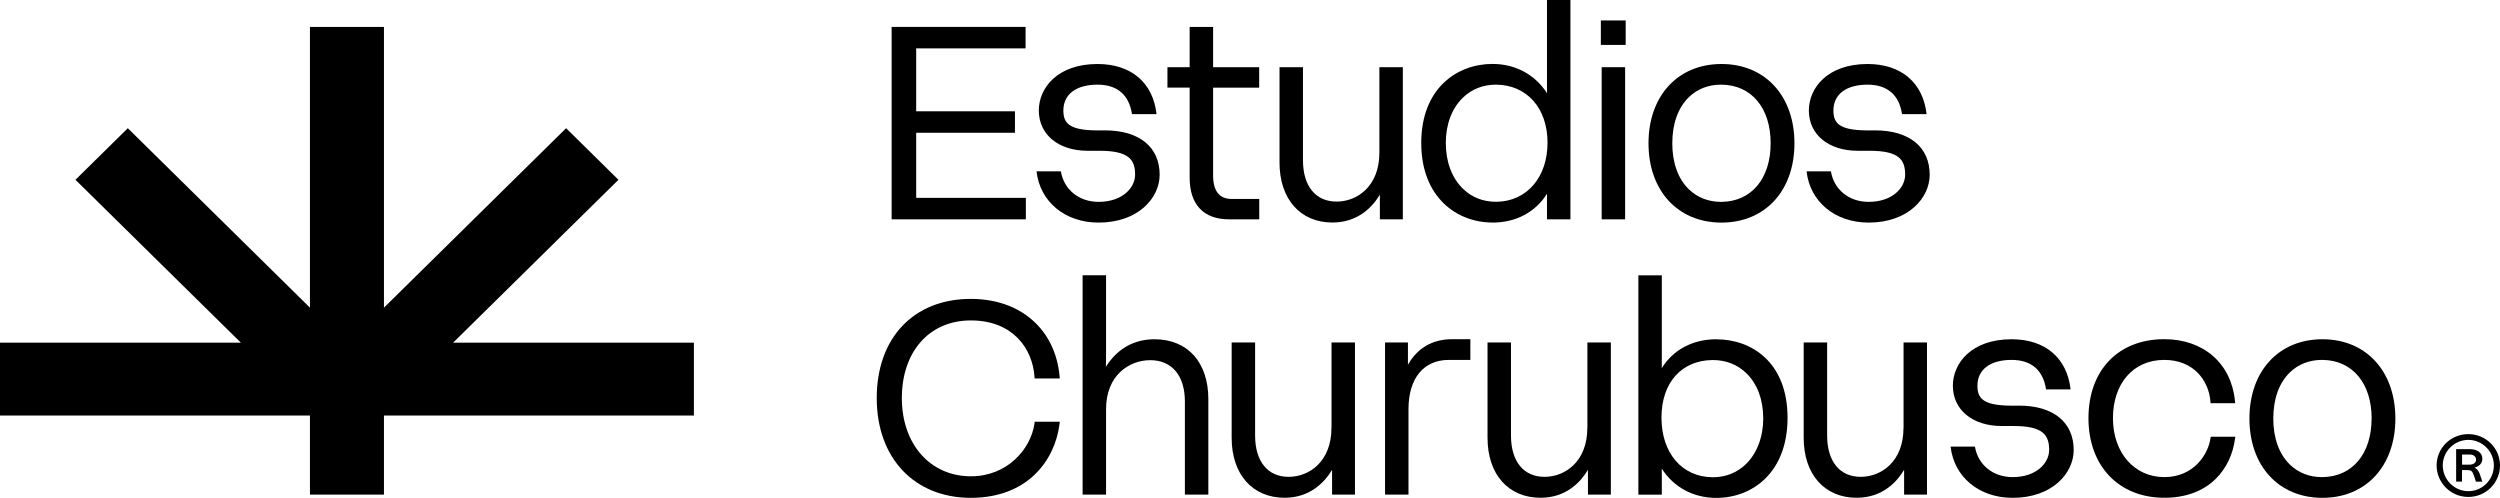 <?xml version="1.0" encoding="UTF-8"?>
<svg xmlns="http://www.w3.org/2000/svg" width="693" height="138" viewBox="0 0 693 138" fill="none">
  <g clip-path="url(#clip0_434_157)">
    <path d="M693 129.016C693 133.857 689.062 137.755 684.225 137.755C679.388 137.755 675.43 133.857 675.43 129.016C675.43 124.176 679.369 120.333 684.225 120.333C689.081 120.333 693 124.232 693 129.016ZM691.299 129.016C691.299 125.136 688.106 121.934 684.225 121.934C680.344 121.934 677.132 125.117 677.132 129.016C677.132 132.915 680.325 136.154 684.225 136.154C688.125 136.154 691.299 132.971 691.299 129.016ZM685.926 129.638C686.882 130.09 687.246 130.9 687.532 131.785L688.087 133.518H686.328L685.754 131.785C685.315 130.542 685.028 130.297 683.785 130.297H682.466V133.499H680.841V124.496H684.626C686.595 124.496 688.106 125.456 688.106 127.152C688.106 128.47 687.207 129.299 685.926 129.619V129.638ZM686.366 127.415C686.366 126.549 685.659 126.003 684.645 126.003H682.485V128.809H684.473C685.659 128.809 686.366 128.282 686.366 127.415Z" fill="black"></path>
    <path d="M171.434 49.836L156.923 35.541L106.432 85.282V7.458H85.918V85.282L35.426 35.541L20.915 49.836L66.761 94.982H0V115.192H85.918V137.096H106.432V115.192H192.349V94.982H125.607L171.434 49.836Z" fill="black"></path>
    <path d="M284.366 54.846H253.967V36.803H281.345V30.851H253.967V13.41H284.289V7.458H247.161V60.798H284.366V54.846Z" fill="black"></path>
    <path d="M349.043 55.147H341.415C337.992 55.147 336.272 52.944 336.272 48.593V24.297H349.043V18.627H336.272V7.458H329.772V18.627H323.615V24.278H329.772V49.252C329.772 56.692 333.633 60.798 340.669 60.798H349.062V55.129L349.043 55.147Z" fill="black"></path>
    <path d="M388.866 60.798V18.627H382.366V42.321C382.366 51.644 376.21 55.882 370.493 55.882C364.777 55.882 361.183 51.701 361.183 44.412V18.627H354.683V45.071C354.683 55.166 360.437 61.683 369.346 61.683C376.592 61.683 380.569 57.182 382.5 53.942V60.798H388.847H388.866Z" fill="black"></path>
    <path d="M413.701 61.702C420.239 61.702 425.65 58.801 428.842 53.678C428.823 54.545 428.823 55.392 428.823 56.258V60.798H435.324V0H428.823V23.392C428.823 24.221 428.823 25.012 428.842 25.841C425.497 20.661 420.086 17.723 413.701 17.723C403.874 17.723 393.971 24.504 393.971 39.628C393.971 54.752 403.874 61.683 413.701 61.683M400.777 39.628C400.777 34.505 402.44 30.06 405.461 27.122C407.908 24.73 411.082 23.468 414.618 23.468H414.752C423.26 23.543 428.976 30.003 428.976 39.552C428.976 49.101 423.26 55.863 414.752 55.938C411.101 55.938 407.965 54.714 405.499 52.284C402.44 49.309 400.777 44.807 400.777 39.628Z" fill="black"></path>
    <path d="M450.484 18.627H443.984V60.798H450.484V18.627Z" fill="black"></path>
    <path d="M450.637 5.669H443.755V12.449H450.637V5.669Z" fill="black"></path>
    <path d="M477.193 17.742C465.091 17.742 456.966 26.576 456.966 39.722C456.966 52.868 465.091 61.702 477.193 61.702C489.295 61.702 497.42 52.868 497.42 39.722C497.42 26.576 489.295 17.742 477.193 17.742ZM490.824 39.722C490.824 49.516 485.471 55.882 477.193 55.957H477.059C473.579 55.957 470.501 54.752 468.131 52.454C465.148 49.535 463.561 45.127 463.561 39.722C463.561 34.316 465.148 29.89 468.112 26.971C470.463 24.673 473.541 23.468 477.04 23.468H477.193C485.49 23.543 490.824 29.909 490.824 39.703" fill="black"></path>
    <path d="M286.755 117.414C285.742 124.495 279.223 132.029 269.128 132.029C257.868 132.029 249.991 123.121 249.991 110.351C249.991 97.581 257.504 88.823 269.128 88.823C280.752 88.823 286.201 96.621 286.755 104.361L286.793 104.908H293.772L293.714 104.248C292.51 91.253 282.855 82.853 269.128 82.853C253.279 82.853 243.032 93.645 243.032 110.351C243.032 127.057 253.528 138 269.128 138C284.729 138 292.395 127.735 293.695 117.583L293.772 116.905H286.813L286.736 117.414H286.755Z" fill="black"></path>
    <path d="M319.983 94.04C312.661 94.04 308.569 98.448 306.543 101.668C306.6 100.237 306.6 99.163 306.6 97.901V76.298H300.1V137.096H306.6V113.402C306.6 104.079 312.947 99.841 318.855 99.841C324.762 99.841 328.452 104.023 328.452 111.312V137.096H334.953V110.652C334.953 100.406 329.217 94.04 319.983 94.04Z" fill="black"></path>
    <path d="M369.079 118.62C369.079 127.943 362.923 132.18 357.206 132.18C351.49 132.18 347.915 127.999 347.915 120.71V94.926H341.415V121.369C341.415 131.465 347.169 137.981 356.078 137.981C363.305 137.981 367.301 133.48 369.251 130.24V137.096H375.598V94.926H369.098V118.62H369.079Z" fill="black"></path>
    <path d="M390.281 101.141V94.925H383.934V137.096H390.434V113.402C390.434 104.87 394.621 99.766 401.618 99.766H407.583V94.022H402.517C395.71 94.022 392.116 97.845 390.262 101.141" fill="black"></path>
    <path d="M440.007 118.62C440.007 127.943 433.851 132.18 428.135 132.18C422.419 132.18 418.844 127.999 418.844 120.71V94.926H412.343V121.369C412.343 131.465 418.098 137.981 427.026 137.981C434.253 137.981 438.249 133.48 440.18 130.24V137.096H446.527V94.926H440.027V118.62H440.007Z" fill="black"></path>
    <path d="M475.778 94.041C469.24 94.041 463.829 96.922 460.636 102.064C460.655 101.198 460.655 100.35 460.655 99.484V76.317H454.155V137.115H460.655V132.35C460.655 131.521 460.655 130.73 460.636 129.901C463.982 135.081 469.393 138.019 475.778 138.019C485.605 138.019 495.508 131.144 495.508 115.813C495.508 100.482 485.605 94.059 475.778 94.059M488.779 115.813C488.779 121.068 487.077 125.607 483.999 128.621C481.552 131.013 478.378 132.293 474.841 132.293H474.707C466.238 132.218 460.56 125.569 460.56 115.757C460.56 105.944 466.238 99.879 474.707 99.804H474.841C478.455 99.804 481.666 101.066 484.133 103.495C487.115 106.415 488.759 110.784 488.759 115.832" fill="black"></path>
    <path d="M527.646 118.62C527.646 127.943 521.49 132.18 515.773 132.18C510.057 132.18 506.482 127.999 506.482 120.71V94.926H499.982V121.369C499.982 131.465 505.736 137.981 514.665 137.981C521.891 137.981 525.887 133.48 527.818 130.24V137.096H534.165V94.926H527.665V118.62H527.646Z" fill="black"></path>
    <path d="M557.604 94.04C546.439 94.04 541.334 100.727 541.334 106.923C541.334 113.61 546.783 118.092 554.87 118.092H558.197C566.379 118.092 568.024 120.635 568.024 124.722C568.024 128.376 564.468 132.256 557.891 132.256C552.423 132.256 548.274 128.809 547.452 123.799H540.704C541.64 132.18 548.561 138 557.891 138C568.903 138 574.83 131.163 574.83 124.741C574.83 117.037 569.171 112.442 559.707 112.442H557.222C549.632 112.366 548.141 110.351 548.141 106.923C548.141 102.441 551.678 99.766 557.604 99.766C563.148 99.766 566.36 102.648 567.163 107.94H573.969C572.994 99.239 566.972 94.04 557.604 94.04Z" fill="black"></path>
    <path d="M612.722 121.595C612.091 125.889 608.153 132.255 599.932 132.255C591.711 132.255 585.708 125.55 585.708 115.945C585.708 106.339 591.291 99.766 599.932 99.766C608.115 99.766 612.244 105.51 612.722 111.217L612.761 111.764H619.586L619.528 111.104C618.496 100.727 610.81 94.022 599.951 94.022C587.18 94.022 578.921 102.629 578.921 115.926C578.921 129.223 587.371 137.981 599.951 137.981C612.531 137.981 618.42 129.826 619.528 121.746L619.624 121.068H612.818L612.741 121.576L612.722 121.595Z" fill="black"></path>
    <path d="M643.77 94.04C631.669 94.04 623.543 102.874 623.543 116.02C623.543 129.167 631.669 138 643.77 138C655.872 138 663.998 129.167 663.998 116.02C663.998 102.874 655.872 94.04 643.77 94.04ZM657.402 116.02C657.402 125.814 652.049 132.18 643.77 132.256H643.637C640.157 132.256 637.079 131.05 634.727 128.752C631.745 125.833 630.158 121.426 630.158 116.02C630.158 110.615 631.726 106.189 634.708 103.269C637.06 100.972 640.138 99.766 643.637 99.766H643.789C652.068 99.841 657.421 106.226 657.421 116.02" fill="black"></path>
    <path d="M304.229 17.742C293.064 17.742 287.96 24.428 287.96 30.625C287.96 37.311 293.408 41.794 301.496 41.794H304.822C313.005 41.794 314.649 44.336 314.649 48.423C314.649 52.077 311.093 55.957 304.516 55.957C299.048 55.957 294.9 52.511 294.078 47.501H287.329C288.266 55.882 295.186 61.702 304.516 61.702C315.528 61.702 321.455 54.865 321.455 48.442C321.455 40.739 315.796 36.143 306.332 36.143H303.847C296.257 36.068 294.766 34.053 294.766 30.625C294.766 26.142 298.303 23.468 304.229 23.468C309.774 23.468 312.986 26.349 313.789 31.642H320.595C319.62 22.941 313.597 17.742 304.229 17.742Z" fill="black"></path>
    <path d="M517.685 17.742C506.52 17.742 501.416 24.428 501.416 30.625C501.416 37.311 506.864 41.794 514.951 41.794H518.278C526.461 41.794 528.105 44.336 528.105 48.423C528.105 52.077 524.549 55.957 517.972 55.957C512.485 55.957 508.356 52.511 507.533 47.501H500.785C501.721 55.882 508.642 61.702 517.972 61.702C528.984 61.702 534.911 54.865 534.911 48.442C534.911 40.739 529.252 36.143 519.788 36.143H517.303C509.713 36.068 508.222 34.053 508.222 30.625C508.222 26.142 511.759 23.468 517.685 23.468C523.23 23.468 526.441 26.349 527.244 31.642H534.05C533.075 22.941 527.053 17.742 517.685 17.742Z" fill="black"></path>
  </g>
  <defs>
    <clipPath id="clip0_434_157">
      <rect width="693" height="138" fill="white"></rect>
    </clipPath>
  </defs>
</svg>
